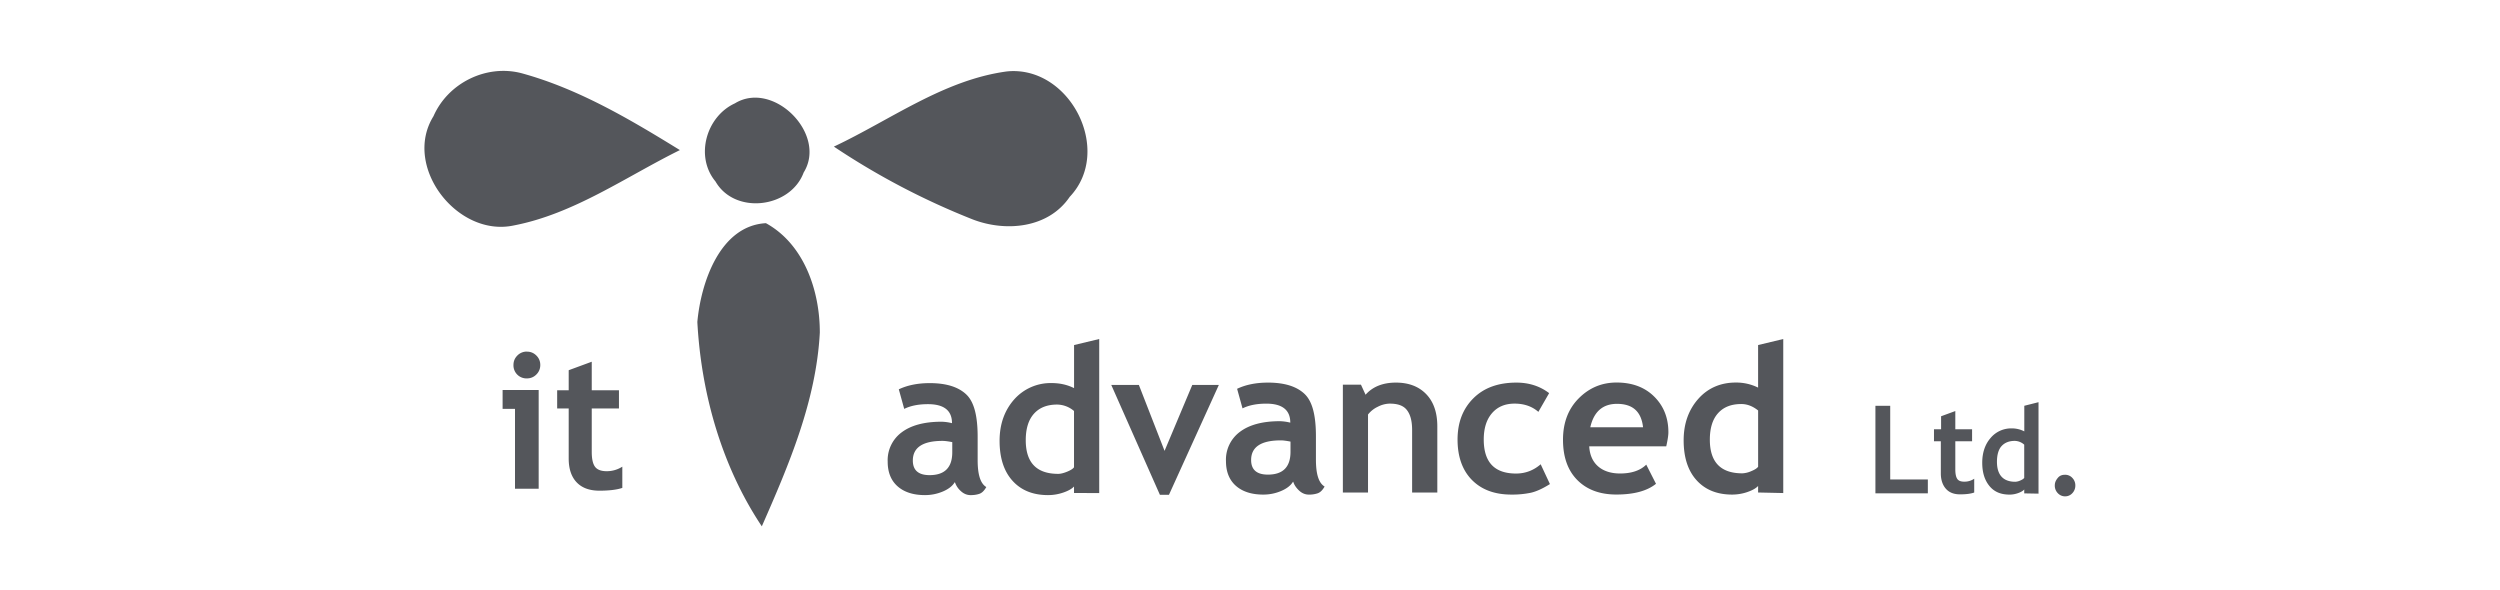 <?xml version="1.0" encoding="UTF-8"?>
<svg width="96" height="22.667" fill="#54565b" xmlns="http://www.w3.org/2000/svg">
 <path d="m16.646 4.462c0.563-1.285 2.05-2.014 3.41-1.643 2.174 0.6 4.143 1.768 6.052 2.944-2.085 1.03-4.063 2.448-6.382 2.895-2.17 0.463-4.277-2.27-3.08-4.196zm15.374 1.168c2.175-1.023 4.213-2.56 6.644-2.887 2.413-0.246 4.1 3.036 2.413 4.816-0.822 1.212-2.465 1.357-3.737 0.862a28.29 28.29 0 0 1-5.319-2.791zm-3.797-1.663c1.478-0.898 3.552 1.188 2.638 2.657-0.51 1.37-2.642 1.635-3.387 0.343-0.793-0.955-0.358-2.496 0.75-3zm-1.445 8.396c0.136-1.498 0.86-3.693 2.633-3.793 1.474 0.81 2.074 2.613 2.07 4.204-0.14 2.62-1.184 5.066-2.227 7.437-1.538-2.304-2.327-5.094-2.476-7.848" fill-rule="evenodd"/>
 <path d="m20.233 13.503c0.143 0 0.264 0.05 0.364 0.15s0.15 0.22 0.15 0.364a0.5 0.5 0 0 1-0.151 0.364c-0.1 0.1-0.22 0.15-0.364 0.15a0.5 0.5 0 0 1-0.515-0.515c0-0.143 0.05-0.264 0.15-0.364a0.5 0.5 0 0 1 0.364-0.151zm-0.457 5.266v-3.069h-0.476v-0.725h1.385v3.793h-0.9m2.053-3.082h-0.443v-0.7h0.443v-0.77l0.885-0.326v1.095h1.045v0.7h-1.045v1.664c0 0.272 0.042 0.464 0.128 0.577s0.235 0.168 0.448 0.168 0.414-0.058 0.598-0.174v0.815c-0.205 0.07-0.5 0.107-0.88 0.107s-0.67-0.107-0.873-0.32-0.306-0.518-0.306-0.914v-1.92m14.822 2.832c-0.087 0.144-0.24 0.263-0.458 0.355a1.75 1.75 0 0 1-0.682 0.137c-0.445 0-0.796-0.112-1.05-0.335s-0.383-0.54-0.383-0.95a1.33 1.33 0 0 1 0.54-1.127c0.36-0.27 0.87-0.406 1.53-0.406a1.8 1.8 0 0 1 0.4 0.056c0-0.486-0.307-0.73-0.923-0.73-0.363 0-0.668 0.06-0.912 0.182l-0.208-0.752c0.333-0.158 0.73-0.238 1.188-0.238 0.63 0 1.094 0.144 1.4 0.432s0.44 0.83 0.44 1.634v0.885c0 0.552 0.1 0.9 0.332 1.04-0.08 0.142-0.17 0.228-0.266 0.26s-0.2 0.05-0.337 0.05-0.265-0.052-0.376-0.156a0.78 0.78 0 0 1-0.224-0.336zm-0.095-1.543c-0.165-0.032-0.287-0.047-0.37-0.047-0.76 0-1.142 0.252-1.142 0.755 0 0.373 0.215 0.56 0.644 0.56 0.58 0 0.87-0.293 0.87-0.878v-0.4m4.675 1.965v-0.25c-0.08 0.086-0.215 0.164-0.406 0.23a1.8 1.8 0 0 1-0.592 0.1c-0.578 0-1.032-0.184-1.363-0.55s-0.497-0.878-0.497-1.534 0.2-1.187 0.57-1.6a1.87 1.87 0 0 1 1.43-0.618c0.316 0 0.602 0.065 0.86 0.194v-1.654l0.966-0.232v5.915zm0-3.15a1.02 1.02 0 0 0-0.645-0.247c-0.388 0-0.685 0.118-0.895 0.354s-0.313 0.574-0.313 1.015c0 0.862 0.416 1.292 1.246 1.292 0.092 0 0.207-0.028 0.342-0.083s0.225-0.112 0.265-0.17v-2.163m3.646 3.22h-0.348l-1.868-4.22h1.06l0.987 2.533 1.065-2.533h1.02l-1.916 4.22m4.762-0.5c-0.087 0.144-0.24 0.263-0.458 0.355s-0.445 0.137-0.682 0.137c-0.445 0-0.796-0.112-1.05-0.335s-0.383-0.54-0.383-0.95a1.33 1.33 0 0 1 0.54-1.127c0.36-0.27 0.87-0.406 1.53-0.406a1.8 1.8 0 0 1 0.4 0.056c0-0.486-0.307-0.73-0.922-0.73-0.363 0-0.668 0.06-0.912 0.182l-0.208-0.752c0.332-0.158 0.728-0.238 1.187-0.238 0.63 0 1.094 0.144 1.4 0.432s0.44 0.83 0.44 1.634v0.885c0 0.552 0.1 0.9 0.333 1.04-0.08 0.142-0.17 0.228-0.267 0.26a1.03 1.03 0 0 1-0.337 0.05c-0.14 0-0.265-0.052-0.376-0.156s-0.186-0.215-0.224-0.336zm-0.095-1.543c-0.165-0.032-0.287-0.047-0.37-0.047-0.76 0-1.142 0.252-1.142 0.755 0 0.373 0.216 0.56 0.644 0.56 0.58 0 0.868-0.293 0.868-0.878v-0.4m4.67 1.965v-2.396c0-0.353-0.067-0.6-0.203-0.773s-0.355-0.244-0.66-0.244a1.03 1.03 0 0 0-0.454 0.12 1.04 1.04 0 0 0-0.376 0.298v2.995h-0.966v-4.14h0.695l0.177 0.386c0.263-0.3 0.65-0.466 1.163-0.466 0.493 0 0.88 0.148 1.165 0.443s0.427 0.708 0.427 1.236v2.542h-0.966m5.26-3.817-0.414 0.72c-0.227-0.2-0.53-0.317-0.912-0.317-0.365 0-0.654 0.12-0.867 0.366s-0.318 0.582-0.318 1.014c0 0.87 0.413 1.305 1.24 1.305 0.358 0 0.673-0.12 0.946-0.356l0.355 0.76c-0.28 0.176-0.527 0.288-0.736 0.334a3.5 3.5 0 0 1-0.743 0.07c-0.64 0-1.144-0.186-1.514-0.56s-0.554-0.9-0.554-1.553 0.202-1.18 0.607-1.584 0.955-0.603 1.654-0.603c0.48 0 0.9 0.134 1.255 0.404m4.5 2.042h-2.96c0.018 0.33 0.132 0.587 0.34 0.77s0.5 0.274 0.843 0.274c0.442 0 0.777-0.114 1.007-0.34l0.374 0.736c-0.34 0.274-0.847 0.412-1.523 0.412-0.63 0-1.13-0.185-1.498-0.556s-0.55-0.887-0.55-1.55c0-0.653 0.202-1.183 0.605-1.588s0.887-0.607 1.452-0.607c0.6 0 1.082 0.18 1.445 0.54s0.545 0.816 0.545 1.37c0 0.12-0.028 0.298-0.082 0.54zm-2.92-0.73h2.027c-0.067-0.607-0.4-0.9-1-0.9-0.55 0-0.892 0.304-1.026 0.9m6.444 2.504v-0.25c-0.08 0.086-0.215 0.164-0.406 0.23a1.81 1.81 0 0 1-0.592 0.1c-0.578 0-1.032-0.184-1.364-0.55s-0.497-0.878-0.497-1.534 0.2-1.187 0.57-1.6 0.858-0.618 1.43-0.618a1.89 1.89 0 0 1 0.859 0.194v-1.634l0.966-0.232v5.915zm0-3.15c-0.206-0.165-0.42-0.247-0.645-0.247-0.388 0-0.685 0.118-0.895 0.354s-0.313 0.574-0.313 1.015c0 0.862 0.416 1.292 1.246 1.292a0.94 0.94 0 0 0 0.342-0.083c0.136-0.055 0.225-0.112 0.266-0.17v-2.143m4.504 3.164v-3.362h0.568v2.83h1.445v0.532h-2.013m2.522-2h-0.273v-0.46h0.273v-0.5l0.546-0.2v0.7h0.644v0.46h-0.644v1.078c0 0.176 0.026 0.3 0.08 0.374s0.145 0.1 0.277 0.1a0.66 0.66 0 0 0 0.369-0.113v0.53c-0.127 0.046-0.308 0.07-0.544 0.07s-0.413-0.07-0.538-0.208-0.2-0.336-0.2-0.593v-1.242m3.203 2.006v-0.15c-0.046 0.052-0.12 0.097-0.23 0.137s-0.22 0.06-0.333 0.06c-0.327 0-0.583-0.1-0.77-0.326s-0.28-0.52-0.28-0.9 0.107-0.705 0.322-0.95a1.03 1.03 0 0 1 0.808-0.367 1.04 1.04 0 0 1 0.485 0.115v-0.983l0.546-0.138v3.512zm0-1.87a0.56 0.56 0 0 0-0.365-0.146c-0.22 0-0.387 0.07-0.506 0.2s-0.177 0.34-0.177 0.603c0 0.5 0.235 0.767 0.704 0.767a0.51 0.51 0 0 0 0.193-0.049c0.077-0.033 0.127-0.067 0.15-0.1v-1.284m1.174 1.576c0-0.115 0.04-0.2 0.116-0.292s0.17-0.12 0.278-0.12a0.37 0.37 0 0 1 0.28 0.121 0.41 0.41 0 0 1 0.115 0.292 0.42 0.42 0 0 1-0.115 0.294 0.37 0.37 0 0 1-0.28 0.122c-0.1 0-0.202-0.04-0.278-0.122a0.41 0.41 0 0 1-0.116-0.294"/>
</svg>
